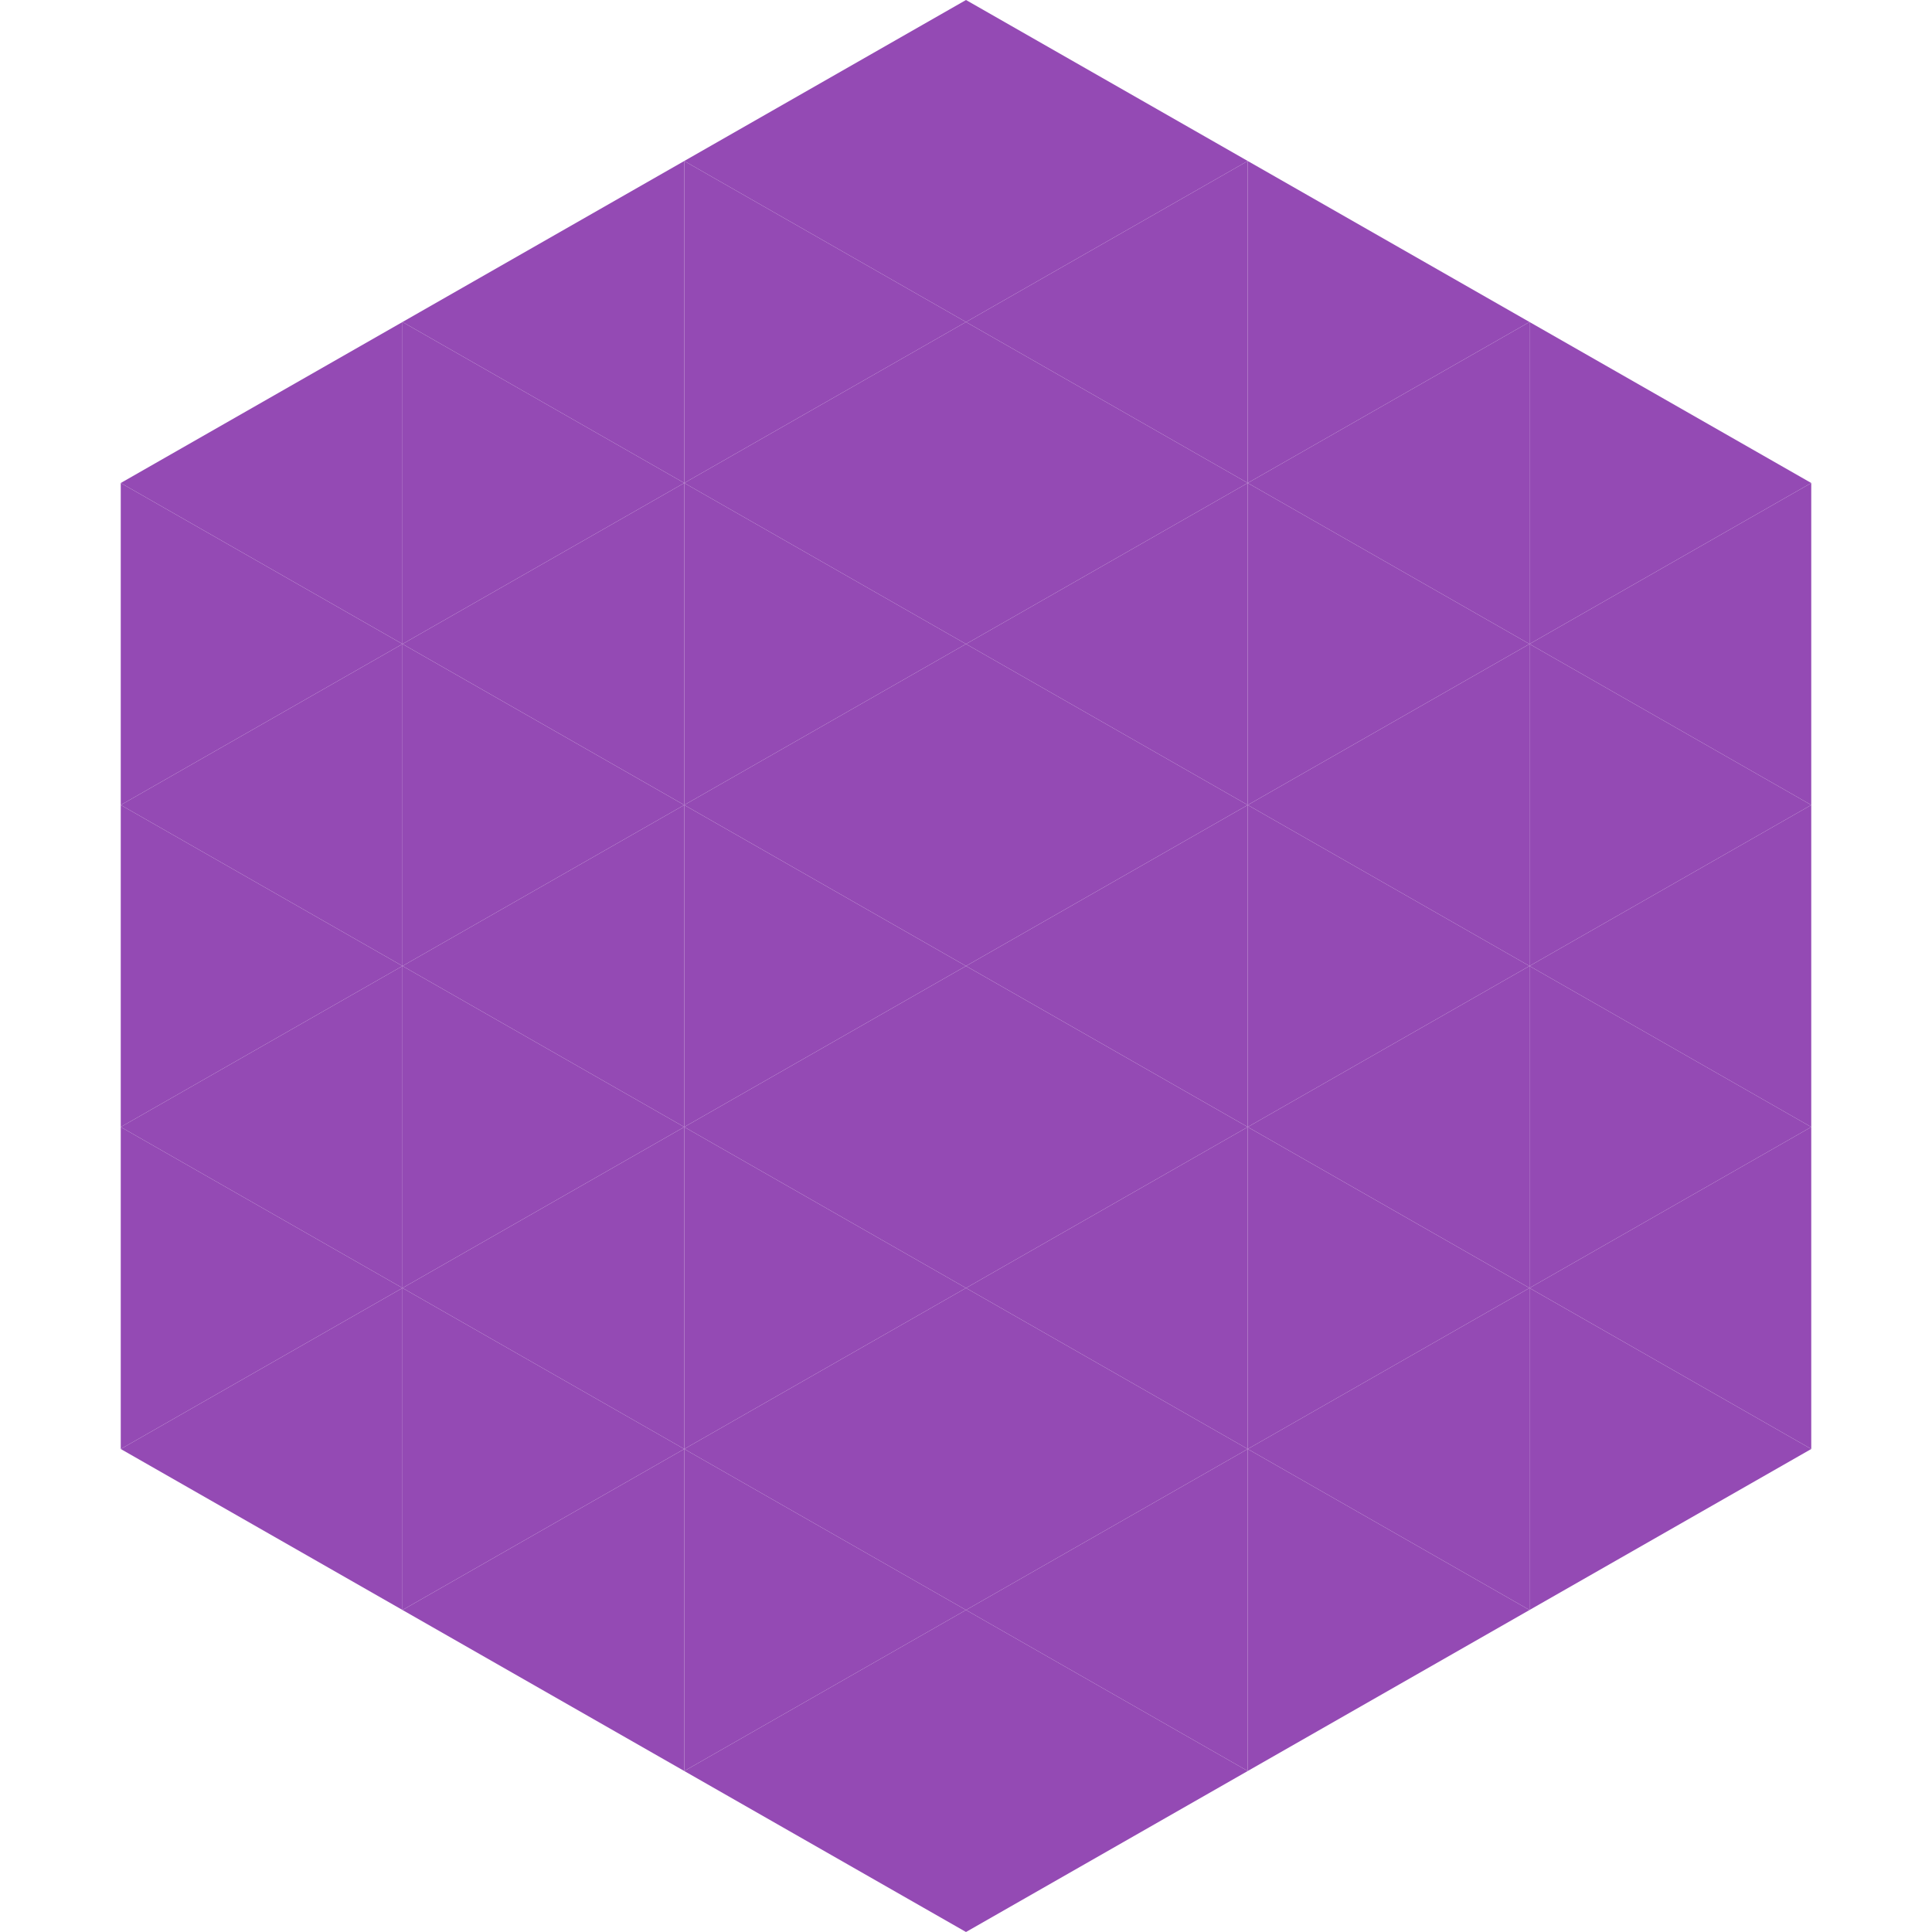 <?xml version="1.0"?>
<!-- Generated by SVGo -->
<svg width="240" height="240"
     xmlns="http://www.w3.org/2000/svg"
     xmlns:xlink="http://www.w3.org/1999/xlink">
<polygon points="50,40 15,60 50,80" style="fill:rgb(148,74,180)" />
<polygon points="190,40 225,60 190,80" style="fill:rgb(148,74,180)" />
<polygon points="15,60 50,80 15,100" style="fill:rgb(148,74,180)" />
<polygon points="225,60 190,80 225,100" style="fill:rgb(148,74,180)" />
<polygon points="50,80 15,100 50,120" style="fill:rgb(148,74,180)" />
<polygon points="190,80 225,100 190,120" style="fill:rgb(148,74,180)" />
<polygon points="15,100 50,120 15,140" style="fill:rgb(148,74,180)" />
<polygon points="225,100 190,120 225,140" style="fill:rgb(148,74,180)" />
<polygon points="50,120 15,140 50,160" style="fill:rgb(148,74,180)" />
<polygon points="190,120 225,140 190,160" style="fill:rgb(148,74,180)" />
<polygon points="15,140 50,160 15,180" style="fill:rgb(148,74,180)" />
<polygon points="225,140 190,160 225,180" style="fill:rgb(148,74,180)" />
<polygon points="50,160 15,180 50,200" style="fill:rgb(148,74,180)" />
<polygon points="190,160 225,180 190,200" style="fill:rgb(148,74,180)" />
<polygon points="15,180 50,200 15,220" style="fill:rgb(255,255,255); fill-opacity:0" />
<polygon points="225,180 190,200 225,220" style="fill:rgb(255,255,255); fill-opacity:0" />
<polygon points="50,0 85,20 50,40" style="fill:rgb(255,255,255); fill-opacity:0" />
<polygon points="190,0 155,20 190,40" style="fill:rgb(255,255,255); fill-opacity:0" />
<polygon points="85,20 50,40 85,60" style="fill:rgb(148,74,180)" />
<polygon points="155,20 190,40 155,60" style="fill:rgb(148,74,180)" />
<polygon points="50,40 85,60 50,80" style="fill:rgb(148,74,180)" />
<polygon points="190,40 155,60 190,80" style="fill:rgb(148,74,180)" />
<polygon points="85,60 50,80 85,100" style="fill:rgb(148,74,180)" />
<polygon points="155,60 190,80 155,100" style="fill:rgb(148,74,180)" />
<polygon points="50,80 85,100 50,120" style="fill:rgb(148,74,180)" />
<polygon points="190,80 155,100 190,120" style="fill:rgb(148,74,180)" />
<polygon points="85,100 50,120 85,140" style="fill:rgb(148,74,180)" />
<polygon points="155,100 190,120 155,140" style="fill:rgb(148,74,180)" />
<polygon points="50,120 85,140 50,160" style="fill:rgb(148,74,180)" />
<polygon points="190,120 155,140 190,160" style="fill:rgb(148,74,180)" />
<polygon points="85,140 50,160 85,180" style="fill:rgb(148,74,180)" />
<polygon points="155,140 190,160 155,180" style="fill:rgb(148,74,180)" />
<polygon points="50,160 85,180 50,200" style="fill:rgb(148,74,180)" />
<polygon points="190,160 155,180 190,200" style="fill:rgb(148,74,180)" />
<polygon points="85,180 50,200 85,220" style="fill:rgb(148,74,180)" />
<polygon points="155,180 190,200 155,220" style="fill:rgb(148,74,180)" />
<polygon points="120,0 85,20 120,40" style="fill:rgb(148,74,180)" />
<polygon points="120,0 155,20 120,40" style="fill:rgb(148,74,180)" />
<polygon points="85,20 120,40 85,60" style="fill:rgb(148,74,180)" />
<polygon points="155,20 120,40 155,60" style="fill:rgb(148,74,180)" />
<polygon points="120,40 85,60 120,80" style="fill:rgb(148,74,180)" />
<polygon points="120,40 155,60 120,80" style="fill:rgb(148,74,180)" />
<polygon points="85,60 120,80 85,100" style="fill:rgb(148,74,180)" />
<polygon points="155,60 120,80 155,100" style="fill:rgb(148,74,180)" />
<polygon points="120,80 85,100 120,120" style="fill:rgb(148,74,180)" />
<polygon points="120,80 155,100 120,120" style="fill:rgb(148,74,180)" />
<polygon points="85,100 120,120 85,140" style="fill:rgb(148,74,180)" />
<polygon points="155,100 120,120 155,140" style="fill:rgb(148,74,180)" />
<polygon points="120,120 85,140 120,160" style="fill:rgb(148,74,180)" />
<polygon points="120,120 155,140 120,160" style="fill:rgb(148,74,180)" />
<polygon points="85,140 120,160 85,180" style="fill:rgb(148,74,180)" />
<polygon points="155,140 120,160 155,180" style="fill:rgb(148,74,180)" />
<polygon points="120,160 85,180 120,200" style="fill:rgb(148,74,180)" />
<polygon points="120,160 155,180 120,200" style="fill:rgb(148,74,180)" />
<polygon points="85,180 120,200 85,220" style="fill:rgb(148,74,180)" />
<polygon points="155,180 120,200 155,220" style="fill:rgb(148,74,180)" />
<polygon points="120,200 85,220 120,240" style="fill:rgb(148,74,180)" />
<polygon points="120,200 155,220 120,240" style="fill:rgb(148,74,180)" />
<polygon points="85,220 120,240 85,260" style="fill:rgb(255,255,255); fill-opacity:0" />
<polygon points="155,220 120,240 155,260" style="fill:rgb(255,255,255); fill-opacity:0" />
</svg>
